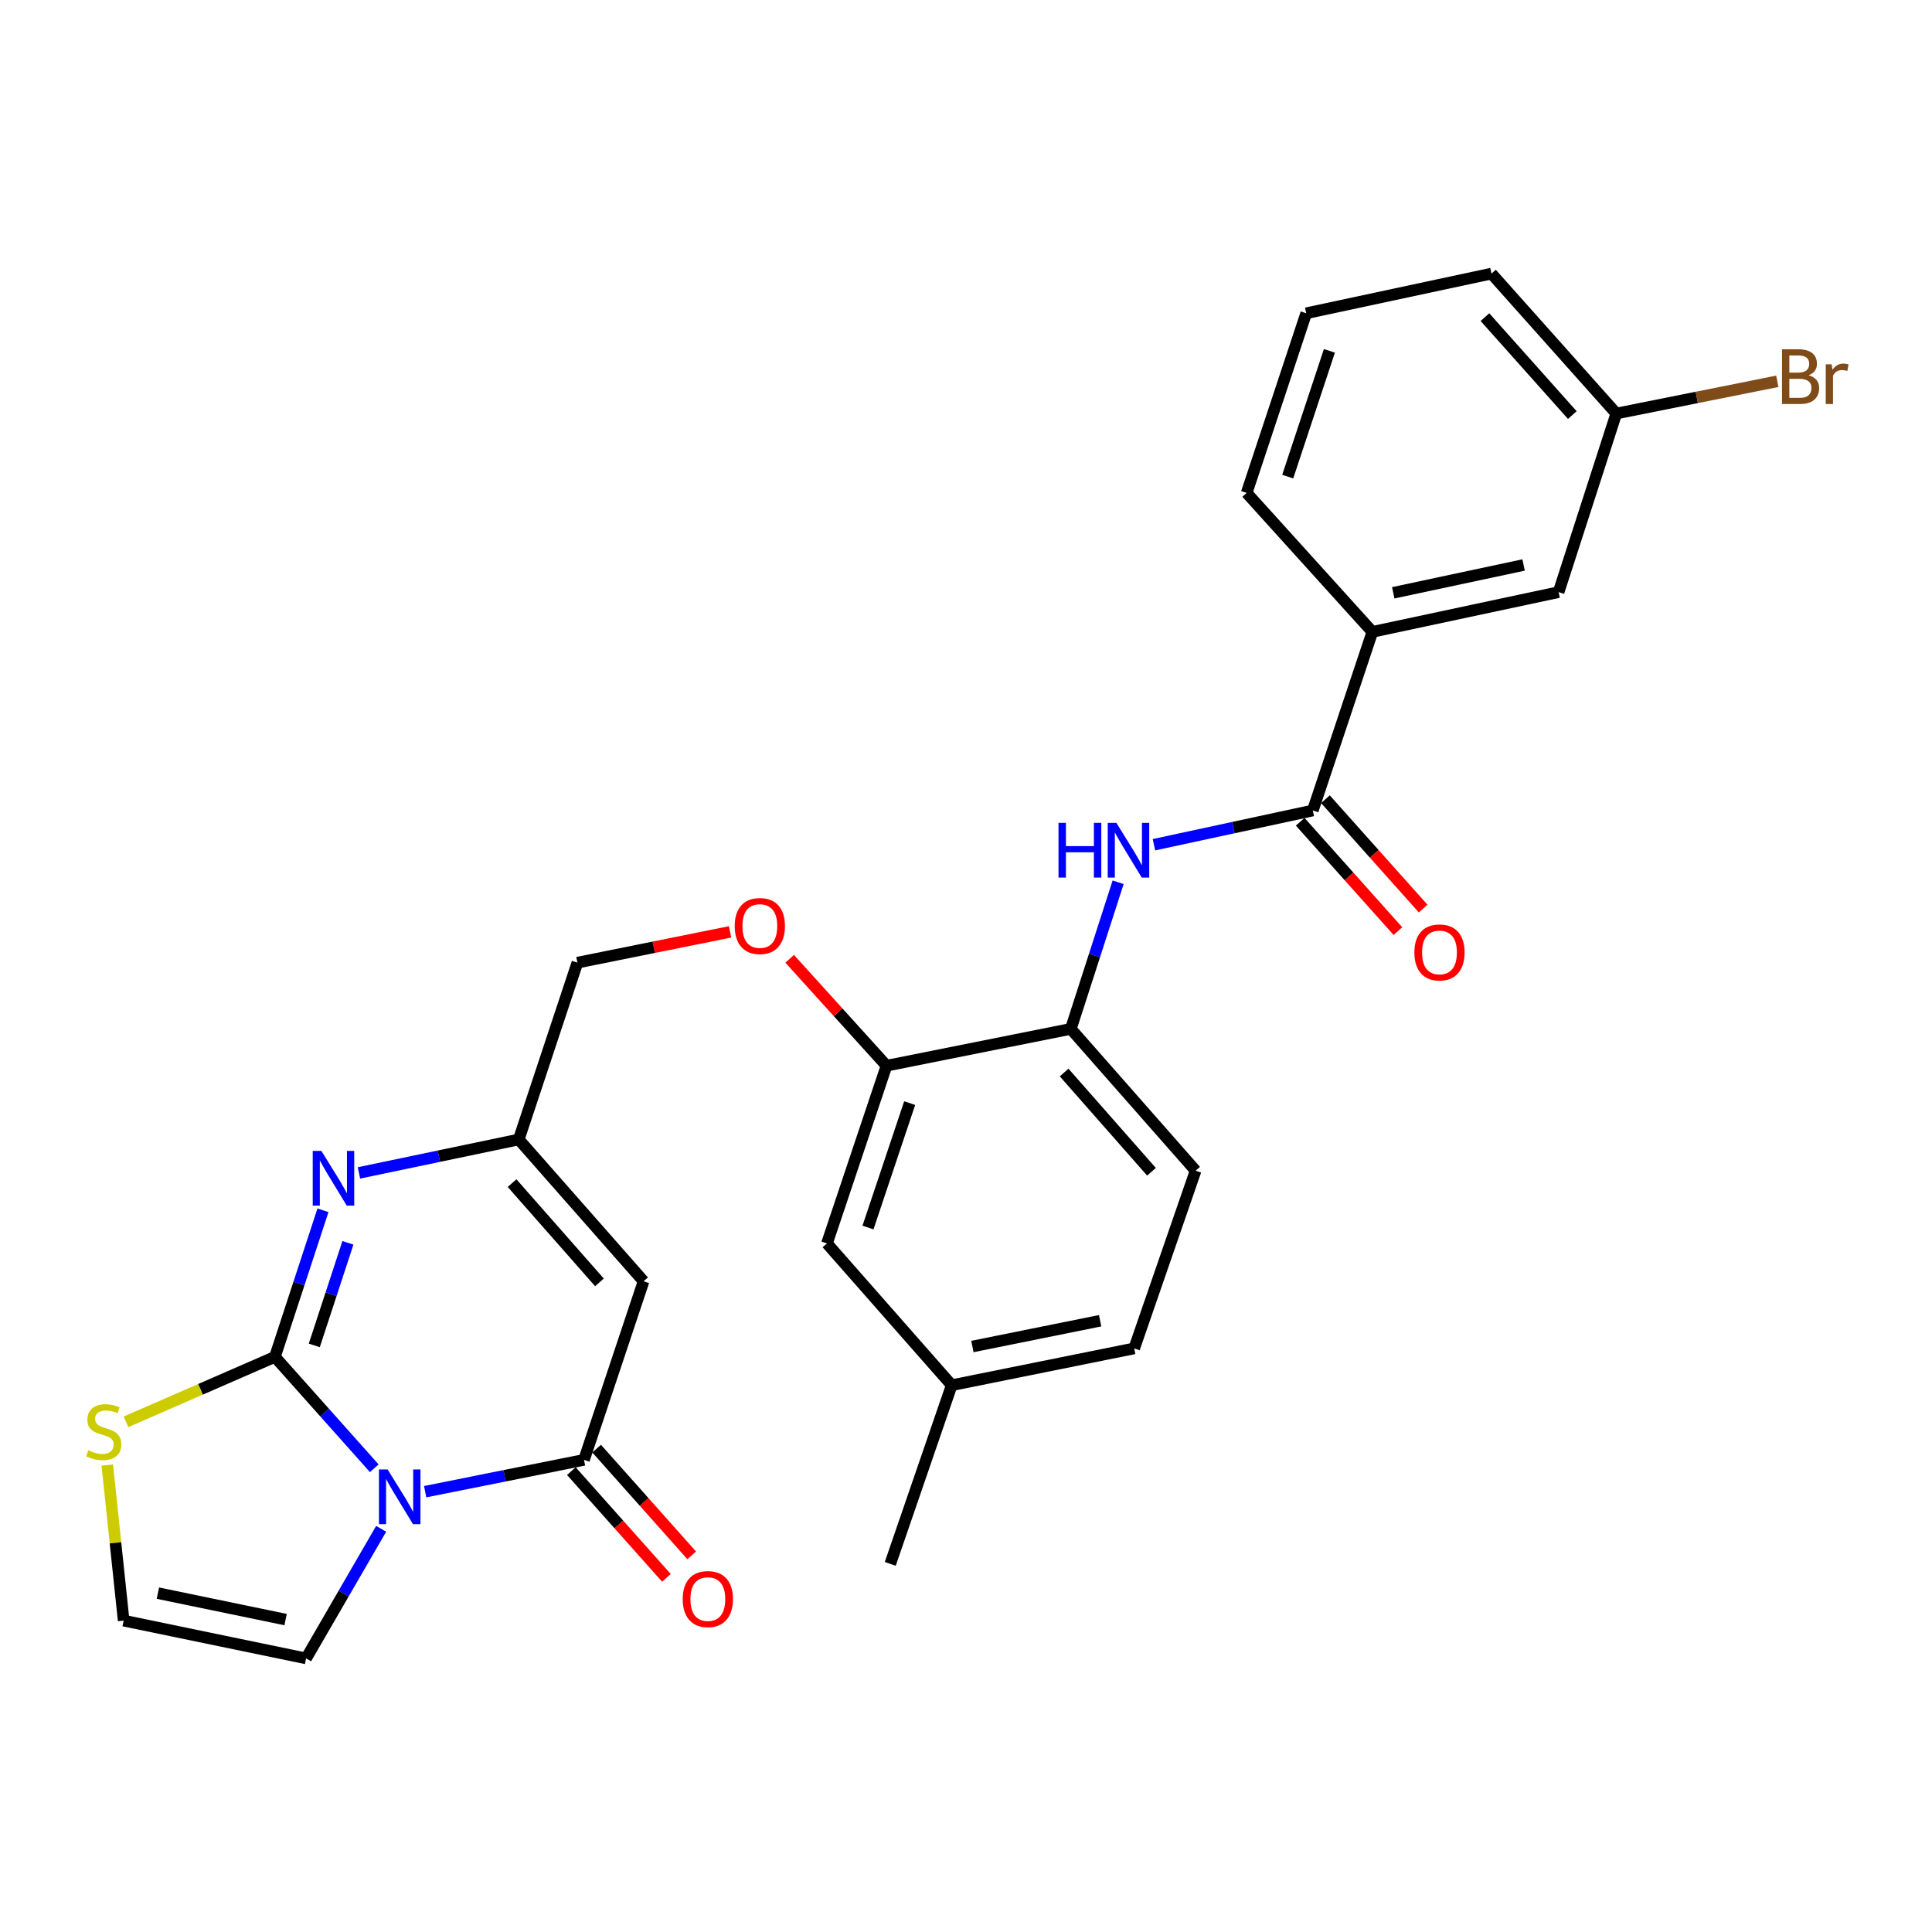 <?xml version='1.0' encoding='iso-8859-1'?>
<svg version='1.1' baseProfile='full'
              xmlns='http://www.w3.org/2000/svg'
                      xmlns:rdkit='http://www.rdkit.org/xml'
                      xmlns:xlink='http://www.w3.org/1999/xlink'
                  xml:space='preserve'
width='1000px' height='1000px' viewBox='0 0 1000 1000'>
<!-- END OF HEADER -->
<rect style='opacity:1.0;fill:#FFFFFF;stroke:none' width='1000' height='1000' x='0' y='0'> </rect>
<path class='bond-0' d='M 193.722,759.971 L 168.009,731.138' style='fill:none;fill-rule:evenodd;stroke:#0000FF;stroke-width:6px;stroke-linecap:butt;stroke-linejoin:miter;stroke-opacity:1' />
<path class='bond-0' d='M 168.009,731.138 L 142.295,702.306' style='fill:none;fill-rule:evenodd;stroke:#000000;stroke-width:6px;stroke-linecap:butt;stroke-linejoin:miter;stroke-opacity:1' />
<path class='bond-1' d='M 220.061,772.096 L 261.17,763.861' style='fill:none;fill-rule:evenodd;stroke:#0000FF;stroke-width:6px;stroke-linecap:butt;stroke-linejoin:miter;stroke-opacity:1' />
<path class='bond-1' d='M 261.17,763.861 L 302.279,755.627' style='fill:none;fill-rule:evenodd;stroke:#000000;stroke-width:6px;stroke-linecap:butt;stroke-linejoin:miter;stroke-opacity:1' />
<path class='bond-9' d='M 197.286,791.311 L 177.86,824.849' style='fill:none;fill-rule:evenodd;stroke:#0000FF;stroke-width:6px;stroke-linecap:butt;stroke-linejoin:miter;stroke-opacity:1' />
<path class='bond-9' d='M 177.86,824.849 L 158.434,858.386' style='fill:none;fill-rule:evenodd;stroke:#000000;stroke-width:6px;stroke-linecap:butt;stroke-linejoin:miter;stroke-opacity:1' />
<path class='bond-2' d='M 142.295,702.306 L 154.731,664.376' style='fill:none;fill-rule:evenodd;stroke:#000000;stroke-width:6px;stroke-linecap:butt;stroke-linejoin:miter;stroke-opacity:1' />
<path class='bond-2' d='M 154.731,664.376 L 167.166,626.447' style='fill:none;fill-rule:evenodd;stroke:#0000FF;stroke-width:6px;stroke-linecap:butt;stroke-linejoin:miter;stroke-opacity:1' />
<path class='bond-2' d='M 162.675,696.385 L 171.38,669.835' style='fill:none;fill-rule:evenodd;stroke:#000000;stroke-width:6px;stroke-linecap:butt;stroke-linejoin:miter;stroke-opacity:1' />
<path class='bond-2' d='M 171.38,669.835 L 180.084,643.284' style='fill:none;fill-rule:evenodd;stroke:#0000FF;stroke-width:6px;stroke-linecap:butt;stroke-linejoin:miter;stroke-opacity:1' />
<path class='bond-7' d='M 142.295,702.306 L 103.75,719.124' style='fill:none;fill-rule:evenodd;stroke:#000000;stroke-width:6px;stroke-linecap:butt;stroke-linejoin:miter;stroke-opacity:1' />
<path class='bond-7' d='M 103.75,719.124 L 65.205,735.942' style='fill:none;fill-rule:evenodd;stroke:#CCCC00;stroke-width:6px;stroke-linecap:butt;stroke-linejoin:miter;stroke-opacity:1' />
<path class='bond-3' d='M 302.279,755.627 L 333.115,663.176' style='fill:none;fill-rule:evenodd;stroke:#000000;stroke-width:6px;stroke-linecap:butt;stroke-linejoin:miter;stroke-opacity:1' />
<path class='bond-13' d='M 295.737,761.453 L 320.336,789.074' style='fill:none;fill-rule:evenodd;stroke:#000000;stroke-width:6px;stroke-linecap:butt;stroke-linejoin:miter;stroke-opacity:1' />
<path class='bond-13' d='M 320.336,789.074 L 344.934,816.695' style='fill:none;fill-rule:evenodd;stroke:#FF0000;stroke-width:6px;stroke-linecap:butt;stroke-linejoin:miter;stroke-opacity:1' />
<path class='bond-13' d='M 308.821,749.801 L 333.42,777.422' style='fill:none;fill-rule:evenodd;stroke:#000000;stroke-width:6px;stroke-linecap:butt;stroke-linejoin:miter;stroke-opacity:1' />
<path class='bond-13' d='M 333.42,777.422 L 358.019,805.043' style='fill:none;fill-rule:evenodd;stroke:#FF0000;stroke-width:6px;stroke-linecap:butt;stroke-linejoin:miter;stroke-opacity:1' />
<path class='bond-29' d='M 185.796,607.096 L 227.149,598.445' style='fill:none;fill-rule:evenodd;stroke:#0000FF;stroke-width:6px;stroke-linecap:butt;stroke-linejoin:miter;stroke-opacity:1' />
<path class='bond-29' d='M 227.149,598.445 L 268.503,589.794' style='fill:none;fill-rule:evenodd;stroke:#000000;stroke-width:6px;stroke-linecap:butt;stroke-linejoin:miter;stroke-opacity:1' />
<path class='bond-4' d='M 333.115,663.176 L 268.503,589.794' style='fill:none;fill-rule:evenodd;stroke:#000000;stroke-width:6px;stroke-linecap:butt;stroke-linejoin:miter;stroke-opacity:1' />
<path class='bond-4' d='M 310.274,663.747 L 265.045,612.379' style='fill:none;fill-rule:evenodd;stroke:#000000;stroke-width:6px;stroke-linecap:butt;stroke-linejoin:miter;stroke-opacity:1' />
<path class='bond-19' d='M 268.503,589.794 L 298.862,498.267' style='fill:none;fill-rule:evenodd;stroke:#000000;stroke-width:6px;stroke-linecap:butt;stroke-linejoin:miter;stroke-opacity:1' />
<path class='bond-5' d='M 679.509,419.502 L 638.394,428.365' style='fill:none;fill-rule:evenodd;stroke:#000000;stroke-width:6px;stroke-linecap:butt;stroke-linejoin:miter;stroke-opacity:1' />
<path class='bond-5' d='M 638.394,428.365 L 597.279,437.228' style='fill:none;fill-rule:evenodd;stroke:#0000FF;stroke-width:6px;stroke-linecap:butt;stroke-linejoin:miter;stroke-opacity:1' />
<path class='bond-11' d='M 679.509,419.502 L 710.336,327.051' style='fill:none;fill-rule:evenodd;stroke:#000000;stroke-width:6px;stroke-linecap:butt;stroke-linejoin:miter;stroke-opacity:1' />
<path class='bond-15' d='M 672.976,425.338 L 698.264,453.644' style='fill:none;fill-rule:evenodd;stroke:#000000;stroke-width:6px;stroke-linecap:butt;stroke-linejoin:miter;stroke-opacity:1' />
<path class='bond-15' d='M 698.264,453.644 L 723.552,481.95' style='fill:none;fill-rule:evenodd;stroke:#FF0000;stroke-width:6px;stroke-linecap:butt;stroke-linejoin:miter;stroke-opacity:1' />
<path class='bond-15' d='M 686.042,413.666 L 711.33,441.972' style='fill:none;fill-rule:evenodd;stroke:#000000;stroke-width:6px;stroke-linecap:butt;stroke-linejoin:miter;stroke-opacity:1' />
<path class='bond-15' d='M 711.33,441.972 L 736.618,470.278' style='fill:none;fill-rule:evenodd;stroke:#FF0000;stroke-width:6px;stroke-linecap:butt;stroke-linejoin:miter;stroke-opacity:1' />
<path class='bond-6' d='M 578.746,456.659 L 566.501,494.604' style='fill:none;fill-rule:evenodd;stroke:#0000FF;stroke-width:6px;stroke-linecap:butt;stroke-linejoin:miter;stroke-opacity:1' />
<path class='bond-6' d='M 566.501,494.604 L 554.256,532.55' style='fill:none;fill-rule:evenodd;stroke:#000000;stroke-width:6px;stroke-linecap:butt;stroke-linejoin:miter;stroke-opacity:1' />
<path class='bond-28' d='M 55.533,758.299 L 59.77,798.565' style='fill:none;fill-rule:evenodd;stroke:#CCCC00;stroke-width:6px;stroke-linecap:butt;stroke-linejoin:miter;stroke-opacity:1' />
<path class='bond-28' d='M 59.77,798.565 L 64.007,838.831' style='fill:none;fill-rule:evenodd;stroke:#000000;stroke-width:6px;stroke-linecap:butt;stroke-linejoin:miter;stroke-opacity:1' />
<path class='bond-8' d='M 554.256,532.55 L 458.856,551.608' style='fill:none;fill-rule:evenodd;stroke:#000000;stroke-width:6px;stroke-linecap:butt;stroke-linejoin:miter;stroke-opacity:1' />
<path class='bond-18' d='M 554.256,532.55 L 618.849,605.942' style='fill:none;fill-rule:evenodd;stroke:#000000;stroke-width:6px;stroke-linecap:butt;stroke-linejoin:miter;stroke-opacity:1' />
<path class='bond-18' d='M 550.792,555.134 L 596.007,606.508' style='fill:none;fill-rule:evenodd;stroke:#000000;stroke-width:6px;stroke-linecap:butt;stroke-linejoin:miter;stroke-opacity:1' />
<path class='bond-12' d='M 158.434,858.386 L 64.007,838.831' style='fill:none;fill-rule:evenodd;stroke:#000000;stroke-width:6px;stroke-linecap:butt;stroke-linejoin:miter;stroke-opacity:1' />
<path class='bond-12' d='M 147.823,838.296 L 81.724,824.608' style='fill:none;fill-rule:evenodd;stroke:#000000;stroke-width:6px;stroke-linecap:butt;stroke-linejoin:miter;stroke-opacity:1' />
<path class='bond-10' d='M 458.856,551.608 L 433.793,523.941' style='fill:none;fill-rule:evenodd;stroke:#000000;stroke-width:6px;stroke-linecap:butt;stroke-linejoin:miter;stroke-opacity:1' />
<path class='bond-10' d='M 433.793,523.941 L 408.731,496.274' style='fill:none;fill-rule:evenodd;stroke:#FF0000;stroke-width:6px;stroke-linecap:butt;stroke-linejoin:miter;stroke-opacity:1' />
<path class='bond-16' d='M 458.856,551.608 L 428.029,643.602' style='fill:none;fill-rule:evenodd;stroke:#000000;stroke-width:6px;stroke-linecap:butt;stroke-linejoin:miter;stroke-opacity:1' />
<path class='bond-16' d='M 470.844,570.974 L 449.266,635.37' style='fill:none;fill-rule:evenodd;stroke:#000000;stroke-width:6px;stroke-linecap:butt;stroke-linejoin:miter;stroke-opacity:1' />
<path class='bond-17' d='M 710.336,327.051 L 806.729,306.484' style='fill:none;fill-rule:evenodd;stroke:#000000;stroke-width:6px;stroke-linecap:butt;stroke-linejoin:miter;stroke-opacity:1' />
<path class='bond-17' d='M 721.139,306.831 L 788.614,292.434' style='fill:none;fill-rule:evenodd;stroke:#000000;stroke-width:6px;stroke-linecap:butt;stroke-linejoin:miter;stroke-opacity:1' />
<path class='bond-24' d='M 710.336,327.051 L 645.266,255.129' style='fill:none;fill-rule:evenodd;stroke:#000000;stroke-width:6px;stroke-linecap:butt;stroke-linejoin:miter;stroke-opacity:1' />
<path class='bond-14' d='M 377.881,482.335 L 338.372,490.301' style='fill:none;fill-rule:evenodd;stroke:#FF0000;stroke-width:6px;stroke-linecap:butt;stroke-linejoin:miter;stroke-opacity:1' />
<path class='bond-14' d='M 338.372,490.301 L 298.862,498.267' style='fill:none;fill-rule:evenodd;stroke:#000000;stroke-width:6px;stroke-linecap:butt;stroke-linejoin:miter;stroke-opacity:1' />
<path class='bond-21' d='M 428.029,643.602 L 492.602,716.984' style='fill:none;fill-rule:evenodd;stroke:#000000;stroke-width:6px;stroke-linecap:butt;stroke-linejoin:miter;stroke-opacity:1' />
<path class='bond-20' d='M 806.729,306.484 L 836.592,214.043' style='fill:none;fill-rule:evenodd;stroke:#000000;stroke-width:6px;stroke-linecap:butt;stroke-linejoin:miter;stroke-opacity:1' />
<path class='bond-30' d='M 618.849,605.942 L 587.058,697.926' style='fill:none;fill-rule:evenodd;stroke:#000000;stroke-width:6px;stroke-linecap:butt;stroke-linejoin:miter;stroke-opacity:1' />
<path class='bond-23' d='M 836.592,214.043 L 878.261,205.705' style='fill:none;fill-rule:evenodd;stroke:#000000;stroke-width:6px;stroke-linecap:butt;stroke-linejoin:miter;stroke-opacity:1' />
<path class='bond-23' d='M 878.261,205.705 L 919.931,197.366' style='fill:none;fill-rule:evenodd;stroke:#7F4C19;stroke-width:6px;stroke-linecap:butt;stroke-linejoin:miter;stroke-opacity:1' />
<path class='bond-31' d='M 836.592,214.043 L 771.98,141.614' style='fill:none;fill-rule:evenodd;stroke:#000000;stroke-width:6px;stroke-linecap:butt;stroke-linejoin:miter;stroke-opacity:1' />
<path class='bond-31' d='M 813.826,214.842 L 768.597,164.142' style='fill:none;fill-rule:evenodd;stroke:#000000;stroke-width:6px;stroke-linecap:butt;stroke-linejoin:miter;stroke-opacity:1' />
<path class='bond-22' d='M 492.602,716.984 L 587.058,697.926' style='fill:none;fill-rule:evenodd;stroke:#000000;stroke-width:6px;stroke-linecap:butt;stroke-linejoin:miter;stroke-opacity:1' />
<path class='bond-22' d='M 503.305,696.951 L 569.425,683.61' style='fill:none;fill-rule:evenodd;stroke:#000000;stroke-width:6px;stroke-linecap:butt;stroke-linejoin:miter;stroke-opacity:1' />
<path class='bond-27' d='M 492.602,716.984 L 460.793,809.464' style='fill:none;fill-rule:evenodd;stroke:#000000;stroke-width:6px;stroke-linecap:butt;stroke-linejoin:miter;stroke-opacity:1' />
<path class='bond-25' d='M 645.266,255.129 L 676.093,162.142' style='fill:none;fill-rule:evenodd;stroke:#000000;stroke-width:6px;stroke-linecap:butt;stroke-linejoin:miter;stroke-opacity:1' />
<path class='bond-25' d='M 666.521,246.694 L 688.099,181.604' style='fill:none;fill-rule:evenodd;stroke:#000000;stroke-width:6px;stroke-linecap:butt;stroke-linejoin:miter;stroke-opacity:1' />
<path class='bond-26' d='M 676.093,162.142 L 771.98,141.614' style='fill:none;fill-rule:evenodd;stroke:#000000;stroke-width:6px;stroke-linecap:butt;stroke-linejoin:miter;stroke-opacity:1' />
<path  class='atom-0' d='M 200.628 760.574
L 209.908 775.574
Q 210.828 777.054, 212.308 779.734
Q 213.788 782.414, 213.868 782.574
L 213.868 760.574
L 217.628 760.574
L 217.628 788.894
L 213.748 788.894
L 203.788 772.494
Q 202.628 770.574, 201.388 768.374
Q 200.188 766.174, 199.828 765.494
L 199.828 788.894
L 196.148 788.894
L 196.148 760.574
L 200.628 760.574
' fill='#0000FF'/>
<path  class='atom-3' d='M 166.346 595.695
L 175.626 610.695
Q 176.546 612.175, 178.026 614.855
Q 179.506 617.535, 179.586 617.695
L 179.586 595.695
L 183.346 595.695
L 183.346 624.015
L 179.466 624.015
L 169.506 607.615
Q 168.346 605.695, 167.106 603.495
Q 165.906 601.295, 165.546 600.615
L 165.546 624.015
L 161.866 624.015
L 161.866 595.695
L 166.346 595.695
' fill='#0000FF'/>
<path  class='atom-7' d='M 547.879 425.909
L 551.719 425.909
L 551.719 437.949
L 566.199 437.949
L 566.199 425.909
L 570.039 425.909
L 570.039 454.229
L 566.199 454.229
L 566.199 441.149
L 551.719 441.149
L 551.719 454.229
L 547.879 454.229
L 547.879 425.909
' fill='#0000FF'/>
<path  class='atom-7' d='M 577.839 425.909
L 587.119 440.909
Q 588.039 442.389, 589.519 445.069
Q 590.999 447.749, 591.079 447.909
L 591.079 425.909
L 594.839 425.909
L 594.839 454.229
L 590.959 454.229
L 580.999 437.829
Q 579.839 435.909, 578.599 433.709
Q 577.399 431.509, 577.039 430.829
L 577.039 454.229
L 573.359 454.229
L 573.359 425.909
L 577.839 425.909
' fill='#0000FF'/>
<path  class='atom-8' d='M 45.709 750.678
Q 46.029 750.798, 47.349 751.358
Q 48.669 751.918, 50.109 752.278
Q 51.589 752.598, 53.029 752.598
Q 55.709 752.598, 57.269 751.318
Q 58.829 749.998, 58.829 747.718
Q 58.829 746.158, 58.029 745.198
Q 57.269 744.238, 56.069 743.718
Q 54.869 743.198, 52.869 742.598
Q 50.349 741.838, 48.829 741.118
Q 47.349 740.398, 46.269 738.878
Q 45.229 737.358, 45.229 734.798
Q 45.229 731.238, 47.629 729.038
Q 50.069 726.838, 54.869 726.838
Q 58.149 726.838, 61.869 728.398
L 60.949 731.478
Q 57.549 730.078, 54.989 730.078
Q 52.229 730.078, 50.709 731.238
Q 49.189 732.358, 49.229 734.318
Q 49.229 735.838, 49.989 736.758
Q 50.789 737.678, 51.909 738.198
Q 53.069 738.718, 54.989 739.318
Q 57.549 740.118, 59.069 740.918
Q 60.589 741.718, 61.669 743.358
Q 62.789 744.958, 62.789 747.718
Q 62.789 751.638, 60.149 753.758
Q 57.549 755.838, 53.189 755.838
Q 50.669 755.838, 48.749 755.278
Q 46.869 754.758, 44.629 753.838
L 45.709 750.678
' fill='#CCCC00'/>
<path  class='atom-14' d='M 353.375 827.678
Q 353.375 820.878, 356.735 817.078
Q 360.095 813.278, 366.375 813.278
Q 372.655 813.278, 376.015 817.078
Q 379.375 820.878, 379.375 827.678
Q 379.375 834.558, 375.975 838.478
Q 372.575 842.358, 366.375 842.358
Q 360.135 842.358, 356.735 838.478
Q 353.375 834.598, 353.375 827.678
M 366.375 839.158
Q 370.695 839.158, 373.015 836.278
Q 375.375 833.358, 375.375 827.678
Q 375.375 822.118, 373.015 819.318
Q 370.695 816.478, 366.375 816.478
Q 362.055 816.478, 359.695 819.278
Q 357.375 822.078, 357.375 827.678
Q 357.375 833.398, 359.695 836.278
Q 362.055 839.158, 366.375 839.158
' fill='#FF0000'/>
<path  class='atom-15' d='M 380.289 479.308
Q 380.289 472.508, 383.649 468.708
Q 387.009 464.908, 393.289 464.908
Q 399.569 464.908, 402.929 468.708
Q 406.289 472.508, 406.289 479.308
Q 406.289 486.188, 402.889 490.108
Q 399.489 493.988, 393.289 493.988
Q 387.049 493.988, 383.649 490.108
Q 380.289 486.228, 380.289 479.308
M 393.289 490.788
Q 397.609 490.788, 399.929 487.908
Q 402.289 484.988, 402.289 479.308
Q 402.289 473.748, 399.929 470.948
Q 397.609 468.108, 393.289 468.108
Q 388.969 468.108, 386.609 470.908
Q 384.289 473.708, 384.289 479.308
Q 384.289 485.028, 386.609 487.908
Q 388.969 490.788, 393.289 490.788
' fill='#FF0000'/>
<path  class='atom-16' d='M 732.076 492.974
Q 732.076 486.174, 735.436 482.374
Q 738.796 478.574, 745.076 478.574
Q 751.356 478.574, 754.716 482.374
Q 758.076 486.174, 758.076 492.974
Q 758.076 499.854, 754.676 503.774
Q 751.276 507.654, 745.076 507.654
Q 738.836 507.654, 735.436 503.774
Q 732.076 499.894, 732.076 492.974
M 745.076 504.454
Q 749.396 504.454, 751.716 501.574
Q 754.076 498.654, 754.076 492.974
Q 754.076 487.414, 751.716 484.614
Q 749.396 481.774, 745.076 481.774
Q 740.756 481.774, 738.396 484.574
Q 736.076 487.374, 736.076 492.974
Q 736.076 498.694, 738.396 501.574
Q 740.756 504.454, 745.076 504.454
' fill='#FF0000'/>
<path  class='atom-24' d='M 936.123 194.235
Q 938.843 194.995, 940.203 196.675
Q 941.603 198.315, 941.603 200.755
Q 941.603 204.675, 939.083 206.915
Q 936.603 209.115, 931.883 209.115
L 922.363 209.115
L 922.363 180.795
L 930.723 180.795
Q 935.563 180.795, 938.003 182.755
Q 940.443 184.715, 940.443 188.315
Q 940.443 192.595, 936.123 194.235
M 926.163 183.995
L 926.163 192.875
L 930.723 192.875
Q 933.523 192.875, 934.963 191.755
Q 936.443 190.595, 936.443 188.315
Q 936.443 183.995, 930.723 183.995
L 926.163 183.995
M 931.883 205.915
Q 934.643 205.915, 936.123 204.595
Q 937.603 203.275, 937.603 200.755
Q 937.603 198.435, 935.963 197.275
Q 934.363 196.075, 931.283 196.075
L 926.163 196.075
L 926.163 205.915
L 931.883 205.915
' fill='#7F4C19'/>
<path  class='atom-24' d='M 948.043 188.555
L 948.483 191.395
Q 950.643 188.195, 954.163 188.195
Q 955.283 188.195, 956.803 188.595
L 956.203 191.955
Q 954.483 191.555, 953.523 191.555
Q 951.843 191.555, 950.723 192.235
Q 949.643 192.875, 948.763 194.435
L 948.763 209.115
L 945.003 209.115
L 945.003 188.555
L 948.043 188.555
' fill='#7F4C19'/>
</svg>
